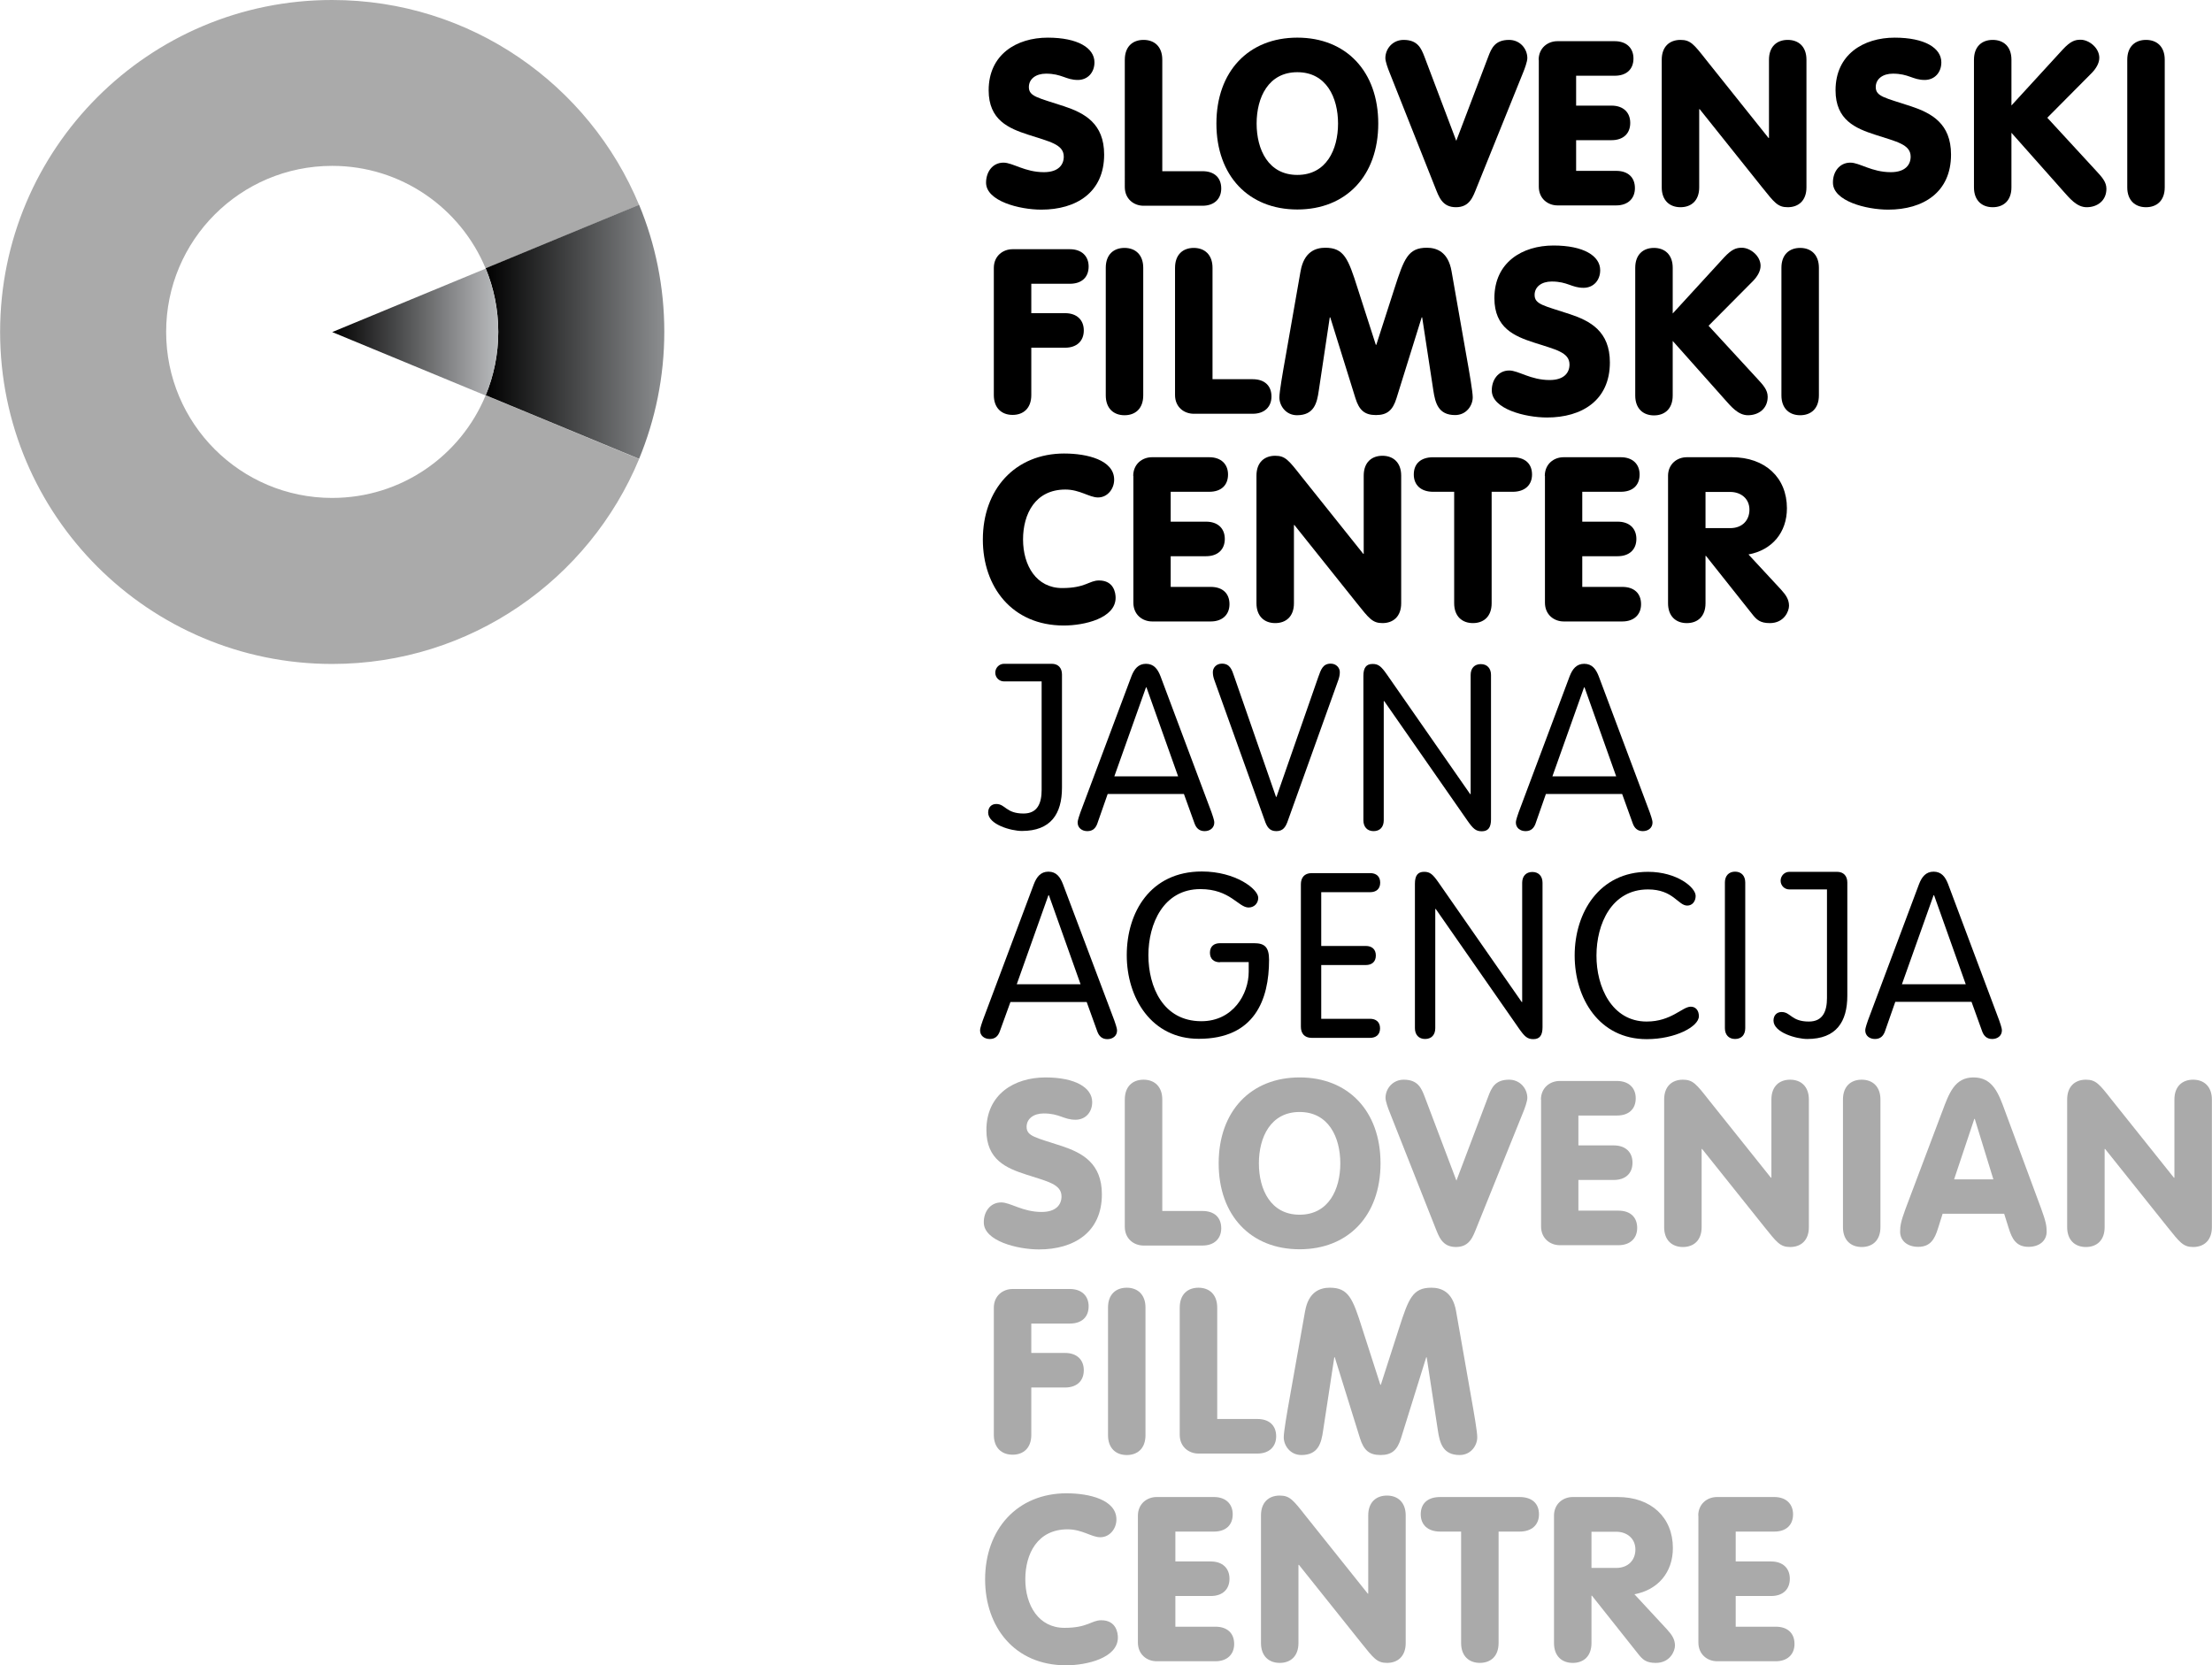 <?xml version="1.0" encoding="UTF-8"?>
<svg xmlns="http://www.w3.org/2000/svg" version="1.1" xmlns:xlink="http://www.w3.org/1999/xlink" viewBox="0 0 170 128.012" width="170px" height="128px">
  <defs>
    <style>
      .cls-1 {
        fill: url(#linear-gradient-2);
      }

      .cls-2 {
        fill: #000;
      }

      .cls-3 {
        fill: #aaa;
      }

      .cls-4 {
        fill: url(#linear-gradient);
      }
    </style>
    <linearGradient id="linear-gradient" x1="37.32" y1="80.853" x2="51.051" y2="80.853" gradientTransform="translate(0 106.36) scale(1 -1)" gradientUnits="userSpaceOnUse">
      <stop offset="0" stop-color="#000"/>
      <stop offset="1" stop-color="#8c8e90"/>
    </linearGradient>
    <linearGradient id="linear-gradient-2" x1="25.525" y1="80.835" x2="38.288" y2="80.835" gradientTransform="translate(0 106.36) scale(1 -1)" gradientUnits="userSpaceOnUse">
      <stop offset="0" stop-color="#000"/>
      <stop offset="1" stop-color="#babcbe"/>
    </linearGradient>
  </defs>
  <!-- Generator: Adobe Illustrator 28.7.1, SVG Export Plug-In . SVG Version: 1.2.0 Build 142)  -->
  <g>
    <g id="Layer_1">
      <g>
        <g>
          <path class="cls-2" d="M77.123,12.502c.708,0,1.639.733,3.104.733,1.117,0,1.527-.571,1.527-1.192,0-.956-1.105-1.155-2.731-1.688-1.49-.484-3.042-1.117-3.042-3.414,0-2.756,2.148-4.047,4.544-4.047,2.309,0,3.588.795,3.588,1.899,0,.782-.521,1.353-1.279,1.353-.919,0-1.229-.484-2.446-.484-.782,0-1.316.41-1.316,1.03,0,.733.708.819,2.707,1.477,1.564.521,3.079,1.316,3.079,3.712,0,2.917-2.148,4.234-4.83,4.234-1.688,0-4.246-.658-4.246-2.073,0-.795.472-1.54,1.341-1.54Z"/>
          <path class="cls-2" d="M86.446,4.594c0-1.018.608-1.527,1.44-1.527s1.44.509,1.44,1.527v8.566h3.091c.906,0,1.44.497,1.44,1.328,0,.795-.534,1.328-1.44,1.328h-4.532c-.745,0-1.44-.521-1.44-1.44V4.594Z"/>
          <path class="cls-2" d="M105.926,9.498c0,4.01-2.471,6.605-6.22,6.605s-6.22-2.595-6.22-6.605,2.471-6.605,6.22-6.605c3.749,0,6.22,2.595,6.22,6.605ZM96.577,9.498c0,2.011.906,3.948,3.129,3.948s3.129-1.937,3.129-3.948-.906-3.948-3.129-3.948-3.129,1.937-3.129,3.948Z"/>
          <path class="cls-2" d="M114.38,4.358c.248-.658.521-1.291,1.601-1.291.832,0,1.403.67,1.403,1.403,0,.261-.211.832-.298,1.043l-3.588,8.889c-.286.708-.534,1.527-1.601,1.527s-1.316-.819-1.601-1.527l-3.526-8.889c-.087-.211-.298-.782-.298-1.043,0-.733.571-1.403,1.403-1.403,1.08,0,1.353.646,1.601,1.291l2.446,6.468,2.458-6.468Z"/>
          <path class="cls-2" d="M118.254,4.606c0-.919.695-1.44,1.44-1.44h4.407c.906,0,1.44.534,1.44,1.328,0,.832-.534,1.328-1.44,1.328h-2.967v2.297h2.719c.906,0,1.44.521,1.44,1.328,0,.819-.534,1.328-1.44,1.328h-2.719v2.359h3.079c.906,0,1.44.497,1.44,1.328,0,.795-.534,1.328-1.44,1.328h-4.507c-.745,0-1.44-.521-1.44-1.44V4.606h-.012Z"/>
          <path class="cls-2" d="M127.714,4.594c0-1.018.608-1.527,1.44-1.527.77,0,1.03.335,1.986,1.552l4.78,5.984h.037v-6.009c0-1.018.608-1.527,1.44-1.527s1.44.509,1.44,1.527v9.808c0,1.018-.608,1.527-1.44,1.527-.77,0-1.03-.36-1.986-1.552l-4.78-5.984h-.037v6.009c0,1.018-.608,1.527-1.44,1.527s-1.44-.521-1.44-1.527V4.594Z"/>
          <path class="cls-2" d="M142.215,12.502c.708,0,1.639.733,3.104.733,1.117,0,1.527-.571,1.527-1.192,0-.956-1.105-1.155-2.731-1.688-1.49-.484-3.042-1.117-3.042-3.414,0-2.756,2.148-4.047,4.544-4.047,2.309,0,3.588.795,3.588,1.899,0,.782-.521,1.353-1.279,1.353-.919,0-1.229-.484-2.446-.484-.782,0-1.316.41-1.316,1.03,0,.733.708.819,2.707,1.477,1.564.521,3.079,1.316,3.079,3.712,0,2.917-2.148,4.234-4.83,4.234-1.688,0-4.246-.658-4.246-2.073-.012-.795.472-1.54,1.341-1.54Z"/>
          <path class="cls-2" d="M151.713,4.594c0-1.018.608-1.527,1.44-1.527s1.44.509,1.44,1.527v3.514l3.96-4.321c.584-.621.919-.733,1.353-.733.646,0,1.44.621,1.44,1.391,0,.422-.261.832-.571,1.155l-3.427,3.451,3.749,4.072c.447.484.795.857.795,1.391,0,.919-.708,1.415-1.515,1.415-.77,0-1.316-.695-1.775-1.204l-4.01-4.519v4.196c0,1.018-.608,1.527-1.44,1.527s-1.44-.521-1.44-1.527V4.594Z"/>
          <path class="cls-2" d="M166.375,14.402c0,1.018-.608,1.527-1.44,1.527s-1.44-.521-1.44-1.527V4.594c0-1.018.608-1.527,1.44-1.527s1.44.509,1.44,1.527v9.808Z"/>
          <path class="cls-2" d="M76.378,20.597c0-.919.695-1.44,1.44-1.44h4.407c.906,0,1.44.534,1.44,1.328,0,.832-.534,1.328-1.44,1.328h-2.967v2.26h2.595c.906,0,1.44.521,1.44,1.328s-.534,1.328-1.44,1.328h-2.595v3.638c0,1.018-.608,1.527-1.44,1.527s-1.44-.521-1.44-1.527c0,0,0-9.771,0-9.771Z"/>
          <path class="cls-2" d="M87.862,30.392c0,1.018-.608,1.527-1.44,1.527s-1.44-.521-1.44-1.527v-9.808c0-1.018.608-1.527,1.44-1.527s1.44.521,1.44,1.527v9.808Z"/>
          <path class="cls-2" d="M90.307,20.584c0-1.018.608-1.527,1.44-1.527s1.44.521,1.44,1.527v8.566h3.091c.906,0,1.44.497,1.44,1.328,0,.795-.534,1.328-1.44,1.328h-4.532c-.745,0-1.44-.509-1.44-1.44,0,0,0-9.783,0-9.783Z"/>
          <path class="cls-2" d="M99.954,20.857c.261-1.515,1.167-1.813,1.899-1.813,1.44,0,1.763.832,2.483,3.104l1.403,4.358h.037l1.403-4.358c.733-2.272,1.043-3.104,2.483-3.104.733,0,1.639.298,1.899,1.813l1.142,6.505c.236,1.316.484,2.756.484,3.178,0,.646-.497,1.366-1.353,1.366-1.291,0-1.527-.919-1.676-1.899l-.857-5.612h-.037l-1.937,6.22c-.286.919-.708,1.291-1.577,1.291s-1.291-.372-1.577-1.291l-1.937-6.22h-.037l-.844,5.624c-.137.981-.372,1.899-1.676,1.899-.857,0-1.353-.733-1.353-1.366,0-.422.248-1.862.484-3.178l1.142-6.518Z"/>
          <path class="cls-2" d="M115.994,28.48c.708,0,1.639.733,3.104.733,1.117,0,1.527-.571,1.527-1.192,0-.956-1.105-1.155-2.731-1.688-1.49-.484-3.042-1.117-3.042-3.414,0-2.756,2.148-4.047,4.544-4.047,2.309,0,3.588.795,3.588,1.899,0,.782-.521,1.353-1.279,1.353-.919,0-1.229-.484-2.446-.484-.782,0-1.316.41-1.316,1.03,0,.733.708.819,2.707,1.477,1.564.521,3.079,1.316,3.079,3.712,0,2.917-2.148,4.234-4.83,4.234-1.688,0-4.246-.658-4.246-2.073-.012-.782.472-1.54,1.341-1.54Z"/>
          <path class="cls-2" d="M125.678,20.584c0-1.018.608-1.527,1.44-1.527s1.44.521,1.44,1.527v3.514l3.96-4.321c.584-.621.919-.733,1.353-.733.646,0,1.44.621,1.44,1.391,0,.422-.261.832-.571,1.155l-3.427,3.451,3.749,4.072c.447.484.795.857.795,1.391,0,.919-.708,1.415-1.515,1.415-.77,0-1.316-.695-1.775-1.204l-4.01-4.507v4.196c0,1.018-.608,1.527-1.44,1.527s-1.44-.521-1.44-1.527c0,0,0-9.82,0-9.82Z"/>
          <path class="cls-2" d="M139.794,30.392c0,1.018-.608,1.527-1.44,1.527s-1.44-.521-1.44-1.527v-9.808c0-1.018.608-1.527,1.44-1.527s1.44.521,1.44,1.527v9.808Z"/>
          <path class="cls-2" d="M81.803,34.862c1.738,0,3.824.497,3.824,2.011,0,.695-.497,1.366-1.242,1.366-.67,0-1.391-.608-2.508-.608-2.322,0-3.253,1.887-3.253,3.836,0,2.011,1.03,3.737,3.005,3.737,1.8,0,2.073-.584,2.831-.584,1.142,0,1.279.956,1.279,1.328,0,1.577-2.396,2.135-3.985,2.135-3.985,0-6.22-2.98-6.22-6.605,0-3.849,2.458-6.617,6.27-6.617Z"/>
          <path class="cls-2" d="M87.092,36.587c0-.919.695-1.44,1.44-1.44h4.407c.906,0,1.44.534,1.44,1.328,0,.832-.534,1.328-1.44,1.328h-2.967v2.297h2.719c.906,0,1.44.521,1.44,1.328s-.534,1.328-1.44,1.328h-2.719v2.359h3.079c.906,0,1.44.497,1.44,1.328,0,.795-.534,1.328-1.44,1.328h-4.507c-.745,0-1.44-.521-1.44-1.44v-9.746h-.012Z"/>
          <path class="cls-2" d="M96.565,36.562c0-1.018.608-1.527,1.44-1.527.77,0,1.03.335,1.986,1.552l4.78,5.984h.037v-6.009c0-1.018.608-1.527,1.44-1.527s1.44.521,1.44,1.527v9.808c0,1.018-.608,1.527-1.44,1.527-.77,0-1.03-.36-1.986-1.552l-4.78-5.984h-.037v6.009c0,1.018-.608,1.527-1.44,1.527s-1.44-.521-1.44-1.527v-9.808Z"/>
          <path class="cls-2" d="M111.761,37.804h-1.614c-.956,0-1.49-.534-1.49-1.328,0-.832.534-1.328,1.49-1.328h6.108c.956,0,1.49.497,1.49,1.328,0,.795-.534,1.328-1.49,1.328h-1.614v8.566c0,1.018-.608,1.527-1.44,1.527s-1.44-.521-1.44-1.527v-8.566h0Z"/>
          <path class="cls-2" d="M118.726,36.587c0-.919.695-1.44,1.44-1.44h4.407c.906,0,1.44.534,1.44,1.328,0,.832-.534,1.328-1.44,1.328h-2.967v2.297h2.719c.906,0,1.44.521,1.44,1.328s-.534,1.328-1.44,1.328h-2.719v2.359h3.079c.906,0,1.44.497,1.44,1.328,0,.795-.534,1.328-1.44,1.328h-4.507c-.745,0-1.44-.521-1.44-1.44v-9.746h-.012Z"/>
          <path class="cls-2" d="M128.198,36.587c0-.919.695-1.44,1.44-1.44h3.464c2.558,0,4.234,1.564,4.234,3.923,0,1.862-1.142,3.216-2.955,3.551l2.508,2.707c.385.422.608.77.608,1.242,0,.41-.372,1.328-1.477,1.328-.745,0-1.018-.261-1.366-.708l-3.538-4.457h-.037v3.638c0,1.018-.608,1.527-1.44,1.527s-1.44-.521-1.44-1.527v-9.783ZM131.079,40.597h1.899c.944,0,1.477-.621,1.477-1.415,0-.857-.658-1.366-1.477-1.366h-1.899v2.781Z"/>
          <path class="cls-2" d="M80.835,51.026h-3.675c-.372,0-.67.31-.67.683s.298.67.67.67h2.893v8.343c0,.993-.298,1.813-1.391,1.813-1.353,0-1.391-.733-2.098-.733-.372,0-.621.261-.621.658,0,.919,1.763,1.415,2.595,1.415,2.222,0,3.079-1.316,3.079-3.327v-8.703c0-.509-.298-.819-.782-.819Z"/>
          <path class="cls-2" d="M84.336,63.305c-.124.335-.335.584-.77.584-.41,0-.745-.248-.745-.658,0-.211.161-.621.211-.782l3.923-10.466c.211-.546.521-.956,1.117-.956.608,0,.906.41,1.117.956l3.923,10.466c.05.161.211.571.211.782,0,.41-.335.658-.745.658-.422,0-.646-.248-.77-.584l-.819-2.272h-5.86l-.795,2.272ZM88.11,52.839h-.037l-2.433,6.841h4.904l-2.433-6.841Z"/>
          <path class="cls-2" d="M101.32,52.032c.199-.546.335-1.018.956-1.018.422,0,.695.323.695.646,0,.211-.037.385-.112.608l-3.861,10.764c-.174.521-.372.857-.906.857s-.733-.335-.906-.857l-3.861-10.764c-.074-.211-.112-.385-.112-.608,0-.323.261-.646.695-.646.621,0,.77.459.956,1.018l3.203,9.224h.037l3.216-9.224Z"/>
          <path class="cls-2" d="M106.348,63.056c0,.521-.298.832-.782.832s-.782-.323-.782-.832v-11.099c0-.621.211-.919.708-.919.459,0,.67.199,1.105.819l6.394,9.187h.037v-9.162c0-.521.298-.832.782-.832s.782.323.782.832v11.099c0,.621-.211.919-.708.919-.459,0-.67-.199-1.105-.819l-6.394-9.187h-.037v9.162Z"/>
          <path class="cls-2" d="M118.018,63.305c-.124.335-.335.584-.77.584-.41,0-.745-.248-.745-.658,0-.211.161-.621.211-.782l3.923-10.466c.211-.546.521-.956,1.117-.956.608,0,.906.41,1.117.956l3.923,10.466c.05.161.211.571.211.782,0,.41-.335.658-.745.658-.422,0-.646-.248-.77-.584l-.819-2.272h-5.86l-.795,2.272ZM121.78,52.839h-.037l-2.433,6.841h4.904l-2.433-6.841Z"/>
          <path class="cls-2" d="M76.837,79.283c-.124.335-.335.584-.77.584-.41,0-.745-.248-.745-.658,0-.211.161-.621.211-.782l3.923-10.466c.211-.546.521-.956,1.117-.956.608,0,.906.41,1.117.956l3.948,10.478c.05.161.211.571.211.782,0,.41-.335.658-.745.658-.422,0-.646-.248-.77-.584l-.819-2.272h-5.86l-.819,2.26ZM80.611,68.817h-.037l-2.433,6.841h4.904l-2.433-6.841Z"/>
          <path class="cls-2" d="M93.759,73.969c-.447,0-.77-.236-.77-.733s.323-.733.77-.733h2.632c.795,0,1.142.298,1.142,1.279,0,3.054-1.105,6.071-5.401,6.071-3.638,0-5.537-3.141-5.537-6.431s1.813-6.431,5.773-6.431c2.595,0,4.333,1.353,4.333,2.024,0,.41-.298.745-.745.745-.782,0-1.415-1.415-3.7-1.415-2.843,0-3.998,2.669-3.998,5.078,0,2.421,1.117,5.078,4.072,5.078,2.446,0,3.638-2.098,3.638-3.799v-.745h-2.21v.012Z"/>
          <path class="cls-2" d="M101.531,78.314h3.762c.447,0,.77.236.77.733s-.323.733-.77.733h-4.482c-.584,0-.832-.372-.832-.857v-10.95c0-.484.248-.857.832-.857h4.494c.447,0,.77.236.77.733s-.323.733-.77.733h-3.762v4.134h3.427c.447,0,.77.236.77.733s-.323.733-.77.733h-3.427v4.134h-.012Z"/>
          <path class="cls-2" d="M110.308,79.034c0,.521-.298.832-.782.832s-.782-.323-.782-.832v-11.099c0-.621.211-.919.708-.919.459,0,.67.199,1.105.819l6.394,9.187h.037v-9.162c0-.509.298-.832.782-.832s.782.323.782.832v11.099c0,.621-.211.919-.708.919-.459,0-.67-.199-1.105-.819l-6.394-9.187h-.037v9.162Z"/>
          <path class="cls-2" d="M126.559,78.525c1.899,0,2.731-1.142,3.389-1.142.372,0,.621.286.621.733,0,.795-1.8,1.763-4.01,1.763-3.663,0-5.537-3.141-5.537-6.431s1.887-6.431,5.636-6.431c2.235,0,3.663,1.204,3.663,1.85,0,.41-.248.745-.646.745-.708,0-1.068-1.242-3.017-1.242-2.806,0-3.96,2.669-3.96,5.078-.012,2.409,1.179,5.078,3.861,5.078Z"/>
          <path class="cls-2" d="M134.133,79.034c0,.521-.298.832-.782.832s-.782-.323-.782-.832v-11.198c0-.509.298-.832.782-.832s.782.323.782.832v11.198Z"/>
          <path class="cls-2" d="M141.197,67.017h-3.675c-.372,0-.67.31-.67.683s.298.67.67.67h2.893v8.343c0,.993-.298,1.813-1.391,1.813-1.353,0-1.391-.733-2.098-.733-.372,0-.621.261-.621.658,0,.919,1.763,1.415,2.595,1.415,2.222,0,3.079-1.316,3.079-3.327v-8.703c0-.509-.298-.819-.782-.819Z"/>
          <path class="cls-2" d="M144.872,79.283c-.124.335-.335.584-.77.584-.41,0-.745-.248-.745-.658,0-.211.161-.621.211-.782l3.923-10.466c.211-.546.521-.956,1.117-.956.608,0,.906.41,1.117.956l3.923,10.466c.05.161.211.571.211.782,0,.41-.335.658-.745.658-.422,0-.646-.248-.77-.584l-.819-2.272h-5.86l-.795,2.272ZM148.646,68.817h-.037l-2.433,6.841h4.904l-2.433-6.841Z"/>
          <path class="cls-3" d="M76.949,92.43c.708,0,1.639.733,3.104.733,1.117,0,1.527-.571,1.527-1.192,0-.956-1.105-1.155-2.731-1.688-1.49-.484-3.042-1.117-3.042-3.414,0-2.756,2.148-4.047,4.544-4.047,2.309,0,3.588.795,3.588,1.899,0,.782-.521,1.353-1.279,1.353-.919,0-1.229-.484-2.446-.484-.782,0-1.316.41-1.316,1.03,0,.733.708.819,2.707,1.477,1.564.521,3.079,1.316,3.079,3.712,0,2.917-2.148,4.234-4.83,4.234-1.688,0-4.246-.658-4.246-2.073-.012-.795.472-1.54,1.341-1.54Z"/>
          <path class="cls-3" d="M86.446,84.522c0-1.018.608-1.527,1.44-1.527s1.44.521,1.44,1.527v8.566h3.091c.906,0,1.44.497,1.44,1.328,0,.795-.534,1.328-1.44,1.328h-4.532c-.745,0-1.44-.521-1.44-1.44v-9.783Z"/>
          <path class="cls-3" d="M106.1,89.426c0,4.01-2.471,6.605-6.22,6.605s-6.22-2.595-6.22-6.605,2.471-6.605,6.22-6.605,6.22,2.595,6.22,6.605ZM96.751,89.426c0,2.011.906,3.948,3.129,3.948s3.129-1.937,3.129-3.948-.906-3.948-3.129-3.948-3.129,1.937-3.129,3.948Z"/>
          <path class="cls-3" d="M114.38,84.286c.248-.658.521-1.291,1.601-1.291.832,0,1.403.67,1.403,1.403,0,.261-.211.832-.298,1.043l-3.588,8.889c-.286.708-.534,1.527-1.601,1.527s-1.316-.819-1.601-1.527l-3.514-8.889c-.087-.211-.298-.782-.298-1.043,0-.733.571-1.403,1.403-1.403,1.08,0,1.353.646,1.601,1.291l2.446,6.468,2.446-6.468Z"/>
          <path class="cls-3" d="M118.428,84.534c0-.919.695-1.44,1.44-1.44h4.407c.906,0,1.44.534,1.44,1.328,0,.832-.534,1.328-1.44,1.328h-2.967v2.297h2.719c.906,0,1.44.521,1.44,1.328,0,.819-.534,1.328-1.44,1.328h-2.719v2.359h3.079c.906,0,1.44.497,1.44,1.328,0,.795-.534,1.328-1.44,1.328h-4.507c-.745,0-1.44-.521-1.44-1.44v-9.746h-.012Z"/>
          <path class="cls-3" d="M127.9,84.522c0-1.018.608-1.527,1.44-1.527.77,0,1.03.335,1.986,1.552l4.78,5.984h.037v-6.009c0-1.018.608-1.527,1.44-1.527s1.44.521,1.44,1.527v9.808c0,1.018-.608,1.527-1.44,1.527-.77,0-1.03-.36-1.986-1.552l-4.78-5.984h-.037v6.009c0,1.018-.608,1.527-1.44,1.527s-1.44-.521-1.44-1.527v-9.808Z"/>
          <path class="cls-3" d="M144.524,94.33c0,1.018-.608,1.527-1.44,1.527s-1.44-.521-1.44-1.527v-9.808c0-1.018.608-1.527,1.44-1.527s1.44.521,1.44,1.527v9.808Z"/>
          <path class="cls-3" d="M149.279,85.428c.521-1.403.956-2.607,2.396-2.607,1.477,0,1.924,1.204,2.433,2.607l2.769,7.474c.372,1.018.422,1.353.422,1.775,0,.708-.571,1.167-1.391,1.167-.944,0-1.266-.608-1.515-1.403l-.36-1.142h-4.73l-.36,1.142c-.248.795-.571,1.403-1.515,1.403-.819,0-1.391-.459-1.391-1.167,0-.422.05-.77.422-1.775l2.818-7.474ZM151.775,86.012h-.037l-1.552,4.643h3.017l-1.428-4.643Z"/>
          <path class="cls-3" d="M158.876,84.522c0-1.018.608-1.527,1.44-1.527.77,0,1.03.335,1.986,1.552l4.78,5.984h.037v-6.009c0-1.018.608-1.527,1.44-1.527s1.44.521,1.44,1.527v9.808c0,1.018-.608,1.527-1.44,1.527-.77,0-1.03-.36-1.986-1.552l-4.78-5.984h-.037v6.009c0,1.018-.608,1.527-1.44,1.527s-1.44-.521-1.44-1.527v-9.808Z"/>
          <path class="cls-3" d="M76.378,100.525c0-.919.695-1.44,1.44-1.44h4.407c.906,0,1.44.534,1.44,1.328,0,.832-.534,1.328-1.44,1.328h-2.967v2.26h2.595c.906,0,1.44.521,1.44,1.328,0,.819-.534,1.328-1.44,1.328h-2.595v3.638c0,1.018-.608,1.527-1.44,1.527s-1.44-.521-1.44-1.527c0,0,0-9.771,0-9.771Z"/>
          <path class="cls-3" d="M88.035,110.321c0,1.018-.608,1.527-1.44,1.527s-1.44-.521-1.44-1.527v-9.808c0-1.018.608-1.527,1.44-1.527s1.44.521,1.44,1.527v9.808Z"/>
          <path class="cls-3" d="M90.668,100.513c0-1.018.608-1.527,1.44-1.527s1.44.521,1.44,1.527v8.566h3.091c.906,0,1.44.497,1.44,1.328,0,.795-.534,1.328-1.44,1.328h-4.532c-.745,0-1.44-.521-1.44-1.44v-9.783Z"/>
          <path class="cls-3" d="M100.302,100.798c.261-1.515,1.167-1.813,1.899-1.813,1.44,0,1.763.832,2.483,3.104l1.403,4.358h.037l1.403-4.358c.733-2.272,1.043-3.104,2.483-3.104.733,0,1.639.298,1.899,1.813l1.142,6.505c.236,1.316.484,2.756.484,3.178,0,.646-.497,1.366-1.353,1.366-1.291,0-1.527-.919-1.676-1.899l-.857-5.612h-.037l-1.937,6.22c-.286.919-.708,1.291-1.577,1.291s-1.291-.372-1.577-1.291l-1.937-6.22h-.037l-.857,5.612c-.137.981-.372,1.899-1.676,1.899-.857,0-1.353-.733-1.353-1.366,0-.422.248-1.862.484-3.178l1.155-6.505Z"/>
          <path class="cls-3" d="M81.977,114.79c1.738,0,3.824.497,3.824,2.011,0,.695-.497,1.366-1.242,1.366-.67,0-1.391-.608-2.508-.608-2.322,0-3.253,1.887-3.253,3.836,0,2.011,1.03,3.737,3.005,3.737,1.8,0,2.073-.584,2.831-.584,1.142,0,1.279.956,1.279,1.328,0,1.577-2.396,2.135-3.985,2.135-3.985,0-6.22-2.98-6.22-6.605,0-3.849,2.471-6.617,6.27-6.617Z"/>
          <path class="cls-3" d="M87.452,116.516c0-.919.695-1.44,1.44-1.44h4.407c.906,0,1.44.534,1.44,1.328,0,.832-.534,1.328-1.44,1.328h-2.967v2.297h2.719c.906,0,1.44.521,1.44,1.328,0,.819-.534,1.328-1.44,1.328h-2.719v2.359h3.079c.906,0,1.44.497,1.44,1.328,0,.795-.534,1.328-1.44,1.328h-4.519c-.745,0-1.44-.521-1.44-1.44v-9.746Z"/>
          <path class="cls-3" d="M96.912,116.491c0-1.018.608-1.527,1.44-1.527.77,0,1.03.335,1.986,1.552l4.78,5.984h.037v-6.009c0-1.018.608-1.527,1.44-1.527s1.44.521,1.44,1.527v9.808c0,1.018-.608,1.527-1.44,1.527-.77,0-1.03-.36-1.986-1.552l-4.78-5.984h-.037v6.009c0,1.018-.608,1.527-1.44,1.527s-1.44-.521-1.44-1.527v-9.808Z"/>
          <path class="cls-3" d="M112.295,117.732h-1.614c-.956,0-1.49-.534-1.49-1.328,0-.832.534-1.328,1.49-1.328h6.108c.956,0,1.49.497,1.49,1.328,0,.795-.534,1.328-1.49,1.328h-1.614v8.566c0,1.018-.608,1.527-1.44,1.527s-1.44-.521-1.44-1.527v-8.566h0Z"/>
          <path class="cls-3" d="M119.433,116.516c0-.919.695-1.44,1.44-1.44h3.464c2.558,0,4.234,1.564,4.234,3.923,0,1.862-1.142,3.216-2.955,3.551l2.508,2.707c.385.422.608.77.608,1.242,0,.41-.372,1.328-1.477,1.328-.745,0-1.018-.261-1.366-.708l-3.538-4.457h-.037v3.638c0,1.018-.608,1.527-1.44,1.527s-1.44-.521-1.44-1.527v-9.783ZM122.314,120.526h1.899c.944,0,1.477-.621,1.477-1.415,0-.857-.658-1.366-1.477-1.366h-1.899v2.781Z"/>
          <path class="cls-3" d="M130.52,116.516c0-.919.695-1.44,1.44-1.44h4.407c.906,0,1.44.534,1.44,1.328,0,.832-.534,1.328-1.44,1.328h-2.967v2.297h2.719c.906,0,1.44.521,1.44,1.328,0,.819-.534,1.328-1.44,1.328h-2.719v2.359h3.079c.906,0,1.44.497,1.44,1.328,0,.795-.534,1.328-1.44,1.328h-4.507c-.745,0-1.44-.521-1.44-1.44v-9.746h-.012Z"/>
        </g>
        <path class="cls-3" d="M25.525,38.276c-7.052,0-12.763-5.711-12.763-12.763s5.711-12.763,12.763-12.763c5.314,0,9.87,3.253,11.794,7.884l11.794-4.879C45.278,6.505,36.165,0,25.525,0,11.434-.012,0,11.422,0,25.513c0,14.104,11.434,25.525,25.525,25.525,10.64,0,19.752-6.505,23.589-15.755l-11.794-4.892c-1.912,4.631-6.468,7.884-11.794,7.884Z"/>
        <path class="cls-4" d="M49.114,15.742l-11.794,4.879c.621,1.502.968,3.153.968,4.879s-.348,3.377-.968,4.879l11.794,4.892c1.242-3.005,1.937-6.307,1.937-9.771,0-3.439-.683-6.741-1.937-9.758Z"/>
        <path class="cls-1" d="M37.32,30.405c.621-1.502.968-3.153.968-4.879s-.348-3.377-.968-4.879l-11.794,4.879,11.794,4.879Z"/>
      </g>
    </g>
  </g>
</svg>